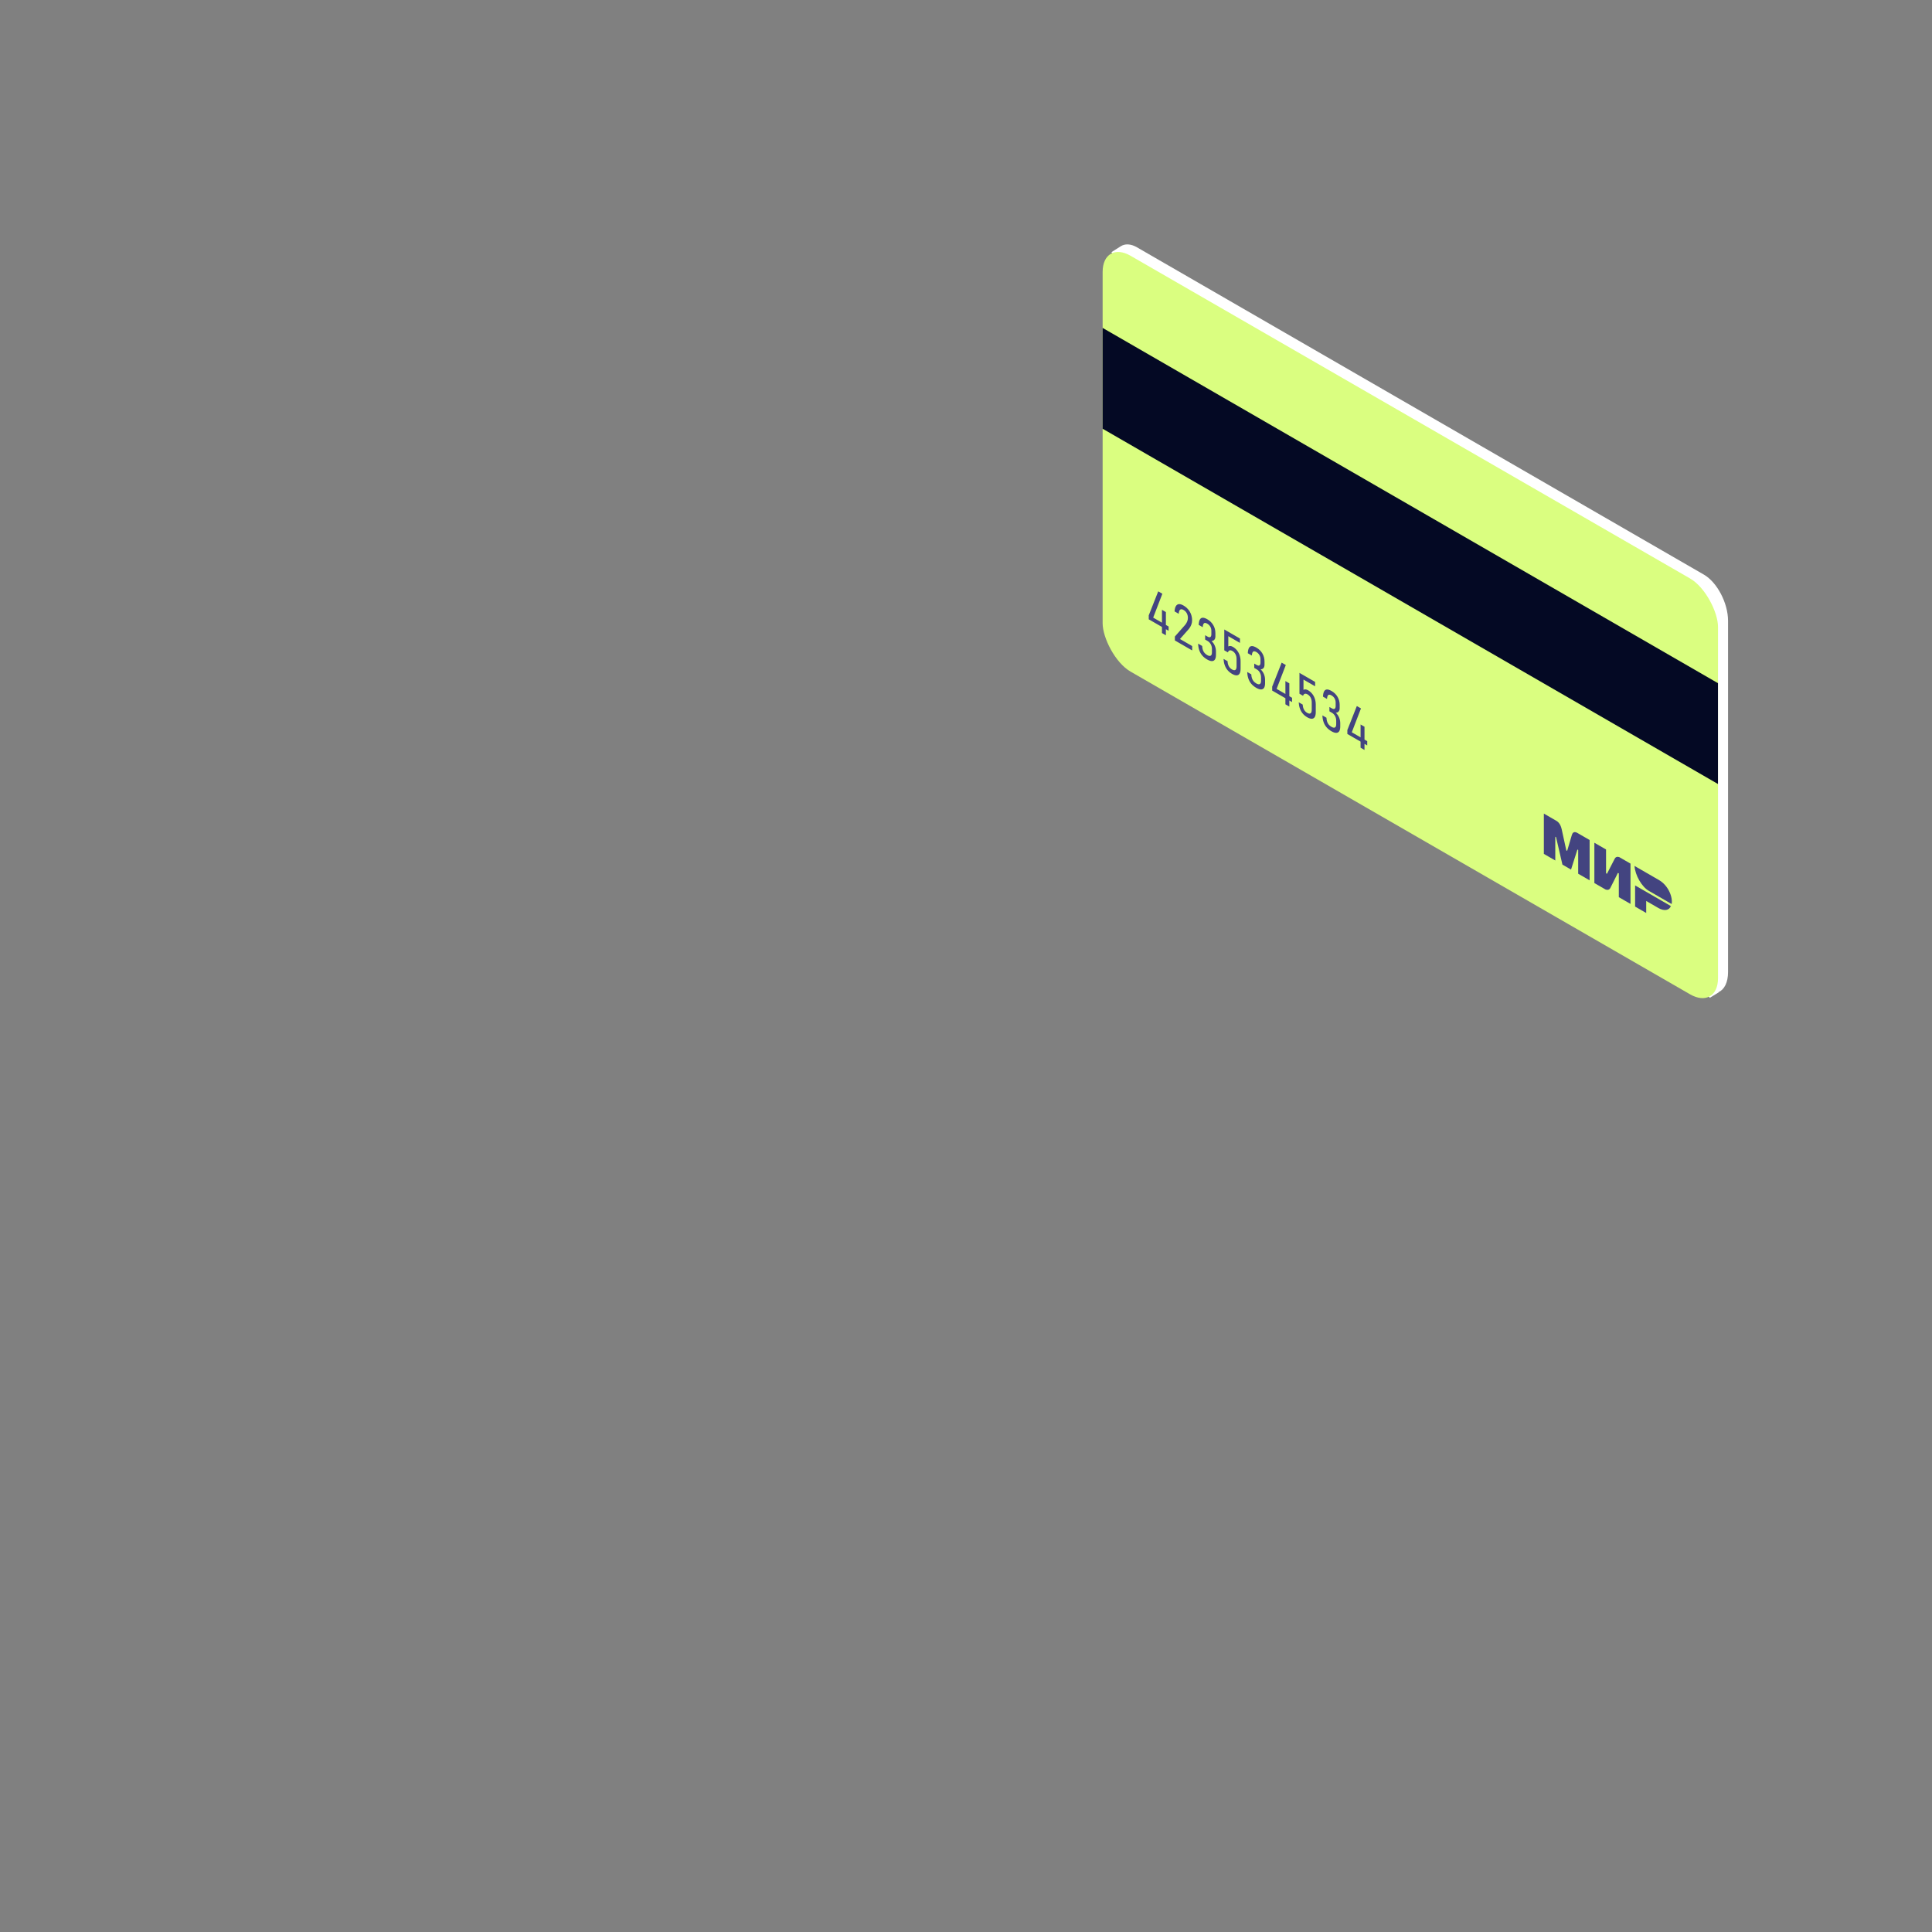 <?xml version="1.0" encoding="UTF-8"?> <!-- Creator: CorelDRAW --> <svg xmlns="http://www.w3.org/2000/svg" xmlns:xlink="http://www.w3.org/1999/xlink" xmlns:xodm="http://www.corel.com/coreldraw/odm/2003" xml:space="preserve" width="1000px" height="1000px" shape-rendering="geometricPrecision" text-rendering="geometricPrecision" image-rendering="optimizeQuality" fill-rule="evenodd" clip-rule="evenodd" viewBox="0 0 1000 1000"><rect x="0" y="0" width="1000" height="1000" fill="#808080" stroke="none"/> <g id="Слой_x0020_1">  <g id="_1902376595632"> <path fill="white" d="M588.464 127.99l293.45 169.423c6.887,3.977 12.522,14.743 12.522,23.926l0 181.796c0,5.374 -1.931,9.062 -4.912,10.399l0.083 0.104 -4.597 2.811 -3.082 -3.84 -0.014 -0.008 -293.45 -169.423c-6.887,-3.976 -12.522,-14.743 -12.522,-23.925l0 -181.797c0,-1.964 0.259,-3.702 0.732,-5.183l-1.406 -1.752 4.788 -3.035 0.005 -0.003c2.226,-1.412 5.177,-1.356 8.403,0.507z"></path> <g> <rect fill="#DAFE80" transform="matrix(0.723 0.417 -0 0.835 570.722 124.047)" width="440.554" height="257.771" rx="20" ry="20"></rect> <polygon fill="#040924" fill-rule="nonzero" points="570.722,169.727 889.216,353.61 889.216,405.797 570.722,221.915 "></polygon> <g> <g> <g id="sim"> <g id="mir-logo"> <g id="Group-5"> <path id="Combined-Shape" fill="#434480" d="M805.22 424.644c0.592,0.338 2.351,1.17 3.096,4.505 0.502,2.246 1.302,5.912 2.399,10.998l0 0 0.447 0.258c1.177,-4.015 1.985,-6.753 2.425,-8.213 0.753,-2.5 2.635,-1.196 3.388,-0.761l5.809 3.354 0 20.866 -5.921 -3.418 0 -12.297 -0.396 -0.23 -3.301 10.392 -4.455 -2.572 -3.3 -14.212 -0.397 -0.229 0 12.306 -5.921 -3.418 0 -20.866 6.127 3.537zm26.066 15.049l0 12.306 0.473 0.273 4.014 -7.801c0.78,-1.564 2.441,-0.778 2.441,-0.778l0 0 5.729 3.308 0 20.866 -6.044 -3.49 0 -12.306 -0.473 -0.272 -3.936 7.846c-0.779,1.555 -2.519,0.733 -2.519,0.733l-5.729 -3.308 0 -20.866 6.044 3.489zm33.549 29.285c-0.843,2.273 -3.491,2.72 -6.422,1.027l0 0 -6.339 -3.659 0 6.215 -5.748 -3.318 0 -10.951 18.509 10.686z"></path> <path id="path24" fill="#434480" d="M858.69 455.515l-12.665 -7.312c0.301,4.819 3.766,10.796 7.352,12.867l11.858 6.846c0.684,-3.466 -1.672,-9.588 -6.545,-12.401z"></path> </g> </g> </g> </g> <path fill="#434480" fill-rule="nonzero" d="M594.587 318.515l4.905 -12.426 2.144 1.238 -4.751 12.347 7.989 4.613 0 2.208 -10.287 -5.939 0 -2.041zm6.842 -2.884l2.032 1.173 0 12.024 -2.032 -1.173 0 -12.024zm6.677 13.839l5.337 -6.043c0.453,-0.555 0.803,-1.14 1.048,-1.757 0.241,-0.624 0.362,-1.227 0.362,-1.817l0 -0.029c0,-0.902 -0.192,-1.704 -0.582,-2.419 -0.391,-0.711 -0.948,-1.277 -1.671,-1.694 -0.745,-0.43 -1.335,-0.478 -1.763,-0.139 -0.432,0.335 -0.673,1.036 -0.732,2.102l0 0.029 -2.157 -1.246 0 -0.028c0.075,-1.167 0.3,-2.065 0.678,-2.696 0.378,-0.631 0.893,-0.976 1.55,-1.039 0.661,-0.06 1.438,0.168 2.34,0.689 0.956,0.552 1.775,1.226 2.449,2.013 0.673,0.787 1.184,1.664 1.533,2.628 0.35,0.965 0.524,1.992 0.524,3.082l0 0.014c0,0.768 -0.145,1.534 -0.432,2.295 -0.287,0.76 -0.703,1.466 -1.235,2.114l-4.605 5.227 6.31 3.643 0 2.266 -8.954 -5.17 0 -2.025zm16.741 11.902c-1.027,-0.593 -1.875,-1.279 -2.552,-2.064 -0.678,-0.785 -1.193,-1.683 -1.546,-2.693 -0.354,-1.01 -0.557,-2.169 -0.603,-3.468l0 0 2.095 1.21 0 0c0.029,0.765 0.145,1.442 0.345,2.033 0.199,0.585 0.482,1.099 0.852,1.538 0.37,0.439 0.839,0.821 1.409,1.15 0.777,0.448 1.38,0.552 1.808,0.309 0.424,-0.25 0.636,-0.818 0.636,-1.711l0 -1.728c0,-0.917 -0.195,-1.74 -0.594,-2.474 -0.399,-0.73 -0.956,-1.301 -1.667,-1.712l-1.255 -0.725 0 -2.251 1.255 0.725c0.624,0.36 1.11,0.43 1.455,0.207 0.345,-0.224 0.515,-0.72 0.515,-1.488l0 -1.742c0,-0.783 -0.187,-1.491 -0.565,-2.137 -0.378,-0.645 -0.91,-1.164 -1.6,-1.562 -0.483,-0.278 -0.882,-0.398 -1.206,-0.36 -0.328,0.036 -0.582,0.235 -0.76,0.593 -0.183,0.36 -0.3,0.898 -0.35,1.608l0 0 -2.082 -1.202 0 0c0.058,-1.225 0.257,-2.141 0.602,-2.748 0.345,-0.608 0.836,-0.92 1.468,-0.944 0.632,-0.024 1.43,0.24 2.386,0.792 1.334,0.77 2.365,1.783 3.092,3.034 0.732,1.248 1.098,2.63 1.098,4.142l0 1.671c0,0.739 -0.175,1.324 -0.528,1.739 -0.354,0.42 -0.852,0.636 -1.492,0.651 0.731,0.686 1.296,1.502 1.704,2.448 0.407,0.945 0.607,1.948 0.607,3.009l0 1.685c0,1.07 -0.175,1.882 -0.528,2.441 -0.353,0.554 -0.869,0.833 -1.546,0.84 -0.678,0.007 -1.497,-0.264 -2.453,-0.816zm12.85 7.419c-0.91,-0.526 -1.679,-1.166 -2.307,-1.918 -0.631,-0.753 -1.118,-1.61 -1.467,-2.58 -0.349,-0.974 -0.557,-2.059 -0.623,-3.259l0 0 2.082 1.203 0 0c0.042,1.008 0.258,1.867 0.644,2.58 0.391,0.715 0.948,1.276 1.671,1.694 0.749,0.432 1.327,0.511 1.734,0.228 0.411,-0.276 0.615,-0.883 0.615,-1.81l0 -3.854c0,-0.917 -0.187,-1.735 -0.565,-2.458 -0.379,-0.717 -0.911,-1.274 -1.601,-1.672 -0.561,-0.324 -1.043,-0.425 -1.442,-0.291 -0.403,0.128 -0.698,0.471 -0.886,1.025l-1.862 -1.075 0 -10.785 8.11 4.682 0 2.265 -6.027 -3.48 0 5.328c0.291,-0.206 0.644,-0.29 1.06,-0.252 0.411,0.036 0.848,0.188 1.301,0.449 0.843,0.487 1.567,1.106 2.161,1.853 0.599,0.749 1.052,1.601 1.364,2.553 0.316,0.956 0.469,1.976 0.469,3.06l0 3.855c0,1.099 -0.17,1.936 -0.515,2.52 -0.345,0.588 -0.852,0.89 -1.517,0.914 -0.665,0.019 -1.468,-0.237 -2.399,-0.775zm12.572 7.258c-1.027,-0.592 -1.875,-1.279 -2.552,-2.064 -0.678,-0.785 -1.193,-1.682 -1.546,-2.693 -0.354,-1.01 -0.557,-2.169 -0.603,-3.467l0 0 2.095 1.209 0 0c0.029,0.766 0.145,1.443 0.345,2.033 0.199,0.586 0.482,1.099 0.852,1.538 0.37,0.44 0.839,0.821 1.409,1.15 0.777,0.449 1.38,0.552 1.808,0.309 0.424,-0.249 0.636,-0.818 0.636,-1.711l0 -1.728c0,-0.917 -0.195,-1.739 -0.594,-2.474 -0.399,-0.73 -0.956,-1.301 -1.667,-1.711l-1.255 -0.725 0 -2.251 1.255 0.725c0.623,0.36 1.109,0.429 1.455,0.206 0.345,-0.223 0.515,-0.72 0.515,-1.488l0 -1.742c0,-0.783 -0.187,-1.491 -0.565,-2.136 -0.378,-0.646 -0.91,-1.164 -1.601,-1.563 -0.482,-0.278 -0.881,-0.398 -1.205,-0.36 -0.328,0.036 -0.582,0.235 -0.76,0.593 -0.184,0.36 -0.3,0.898 -0.35,1.608l0 0 -2.083 -1.202 0 0c0.059,-1.224 0.258,-2.141 0.603,-2.748 0.345,-0.607 0.836,-0.919 1.468,-0.943 0.631,-0.024 1.43,0.24 2.386,0.792 1.334,0.77 2.365,1.783 3.092,3.033 0.732,1.248 1.098,2.63 1.098,4.142l0 1.671c0,0.739 -0.175,1.325 -0.528,1.74 -0.354,0.42 -0.852,0.636 -1.492,0.65 0.731,0.687 1.296,1.502 1.704,2.448 0.407,0.945 0.607,1.949 0.607,3.01l0 1.684c0,1.071 -0.175,1.882 -0.528,2.441 -0.353,0.554 -0.869,0.833 -1.546,0.84 -0.678,0.007 -1.497,-0.264 -2.453,-0.816zm8.211 -0.644l4.905 -12.427 2.145 1.238 -4.751 12.347 7.989 4.613 0 2.208 -10.288 -5.94 0 -2.039zm6.842 -2.885l2.033 1.173 0 12.024 -2.033 -1.173 0 -12.024zm11.283 18.735c-0.91,-0.526 -1.679,-1.167 -2.307,-1.918 -0.631,-0.754 -1.118,-1.61 -1.467,-2.58 -0.349,-0.974 -0.557,-2.059 -0.623,-3.259l0 0 2.082 1.202 0 0c0.042,1.008 0.258,1.867 0.645,2.58 0.39,0.715 0.947,1.277 1.67,1.695 0.749,0.432 1.327,0.511 1.734,0.228 0.412,-0.276 0.615,-0.883 0.615,-1.81l0 -3.854c0,-0.917 -0.187,-1.735 -0.565,-2.458 -0.379,-0.717 -0.911,-1.274 -1.601,-1.673 -0.561,-0.324 -1.043,-0.424 -1.442,-0.29 -0.403,0.127 -0.698,0.47 -0.885,1.025l-1.863 -1.075 0 -10.786 8.11 4.683 0 2.265 -6.027 -3.48 0 5.328c0.291,-0.206 0.644,-0.29 1.06,-0.252 0.411,0.036 0.848,0.187 1.301,0.449 0.844,0.487 1.567,1.106 2.162,1.852 0.598,0.749 1.051,1.601 1.363,2.554 0.316,0.955 0.469,1.975 0.469,3.06l0 3.854c0,1.099 -0.17,1.937 -0.515,2.52 -0.345,0.588 -0.852,0.891 -1.517,0.915 -0.665,0.019 -1.468,-0.238 -2.399,-0.775zm12.572 7.258c-1.027,-0.593 -1.875,-1.279 -2.552,-2.064 -0.678,-0.785 -1.193,-1.683 -1.546,-2.693 -0.354,-1.01 -0.557,-2.169 -0.603,-3.468l0 0 2.095 1.21 0 0c0.029,0.765 0.146,1.442 0.345,2.033 0.199,0.585 0.482,1.099 0.852,1.538 0.37,0.439 0.839,0.821 1.409,1.15 0.778,0.448 1.38,0.552 1.808,0.309 0.424,-0.25 0.636,-0.818 0.636,-1.711l0 -1.728c0,-0.917 -0.195,-1.74 -0.594,-2.474 -0.399,-0.73 -0.956,-1.301 -1.667,-1.712l-1.255 -0.724 0 -2.251 1.255 0.724c0.624,0.36 1.11,0.43 1.455,0.207 0.345,-0.224 0.515,-0.72 0.515,-1.488l0 -1.742c0,-0.783 -0.187,-1.491 -0.565,-2.137 -0.378,-0.645 -0.91,-1.164 -1.6,-1.562 -0.482,-0.278 -0.882,-0.398 -1.206,-0.36 -0.328,0.036 -0.581,0.235 -0.76,0.593 -0.183,0.36 -0.3,0.898 -0.35,1.608l0 0 -2.082 -1.202 0 0c0.058,-1.225 0.258,-2.141 0.602,-2.748 0.345,-0.608 0.836,-0.92 1.468,-0.944 0.632,-0.024 1.43,0.24 2.386,0.792 1.334,0.771 2.365,1.783 3.092,3.034 0.732,1.248 1.098,2.63 1.098,4.142l0 1.671c0,0.739 -0.175,1.324 -0.528,1.739 -0.354,0.42 -0.852,0.636 -1.492,0.651 0.731,0.686 1.296,1.502 1.704,2.448 0.407,0.945 0.607,1.948 0.607,3.009l0 1.685c0,1.07 -0.175,1.882 -0.528,2.441 -0.353,0.554 -0.869,0.833 -1.546,0.84 -0.678,0.007 -1.497,-0.264 -2.453,-0.816zm8.211 -0.645l4.905 -12.427 2.145 1.238 -4.751 12.348 7.989 4.613 0 2.208 -10.288 -5.94 0 -2.04zm6.843 -2.885l2.032 1.174 0 12.024 -2.032 -1.174 0 -12.024z"></path> </g> </g> </g> </g> </svg> 